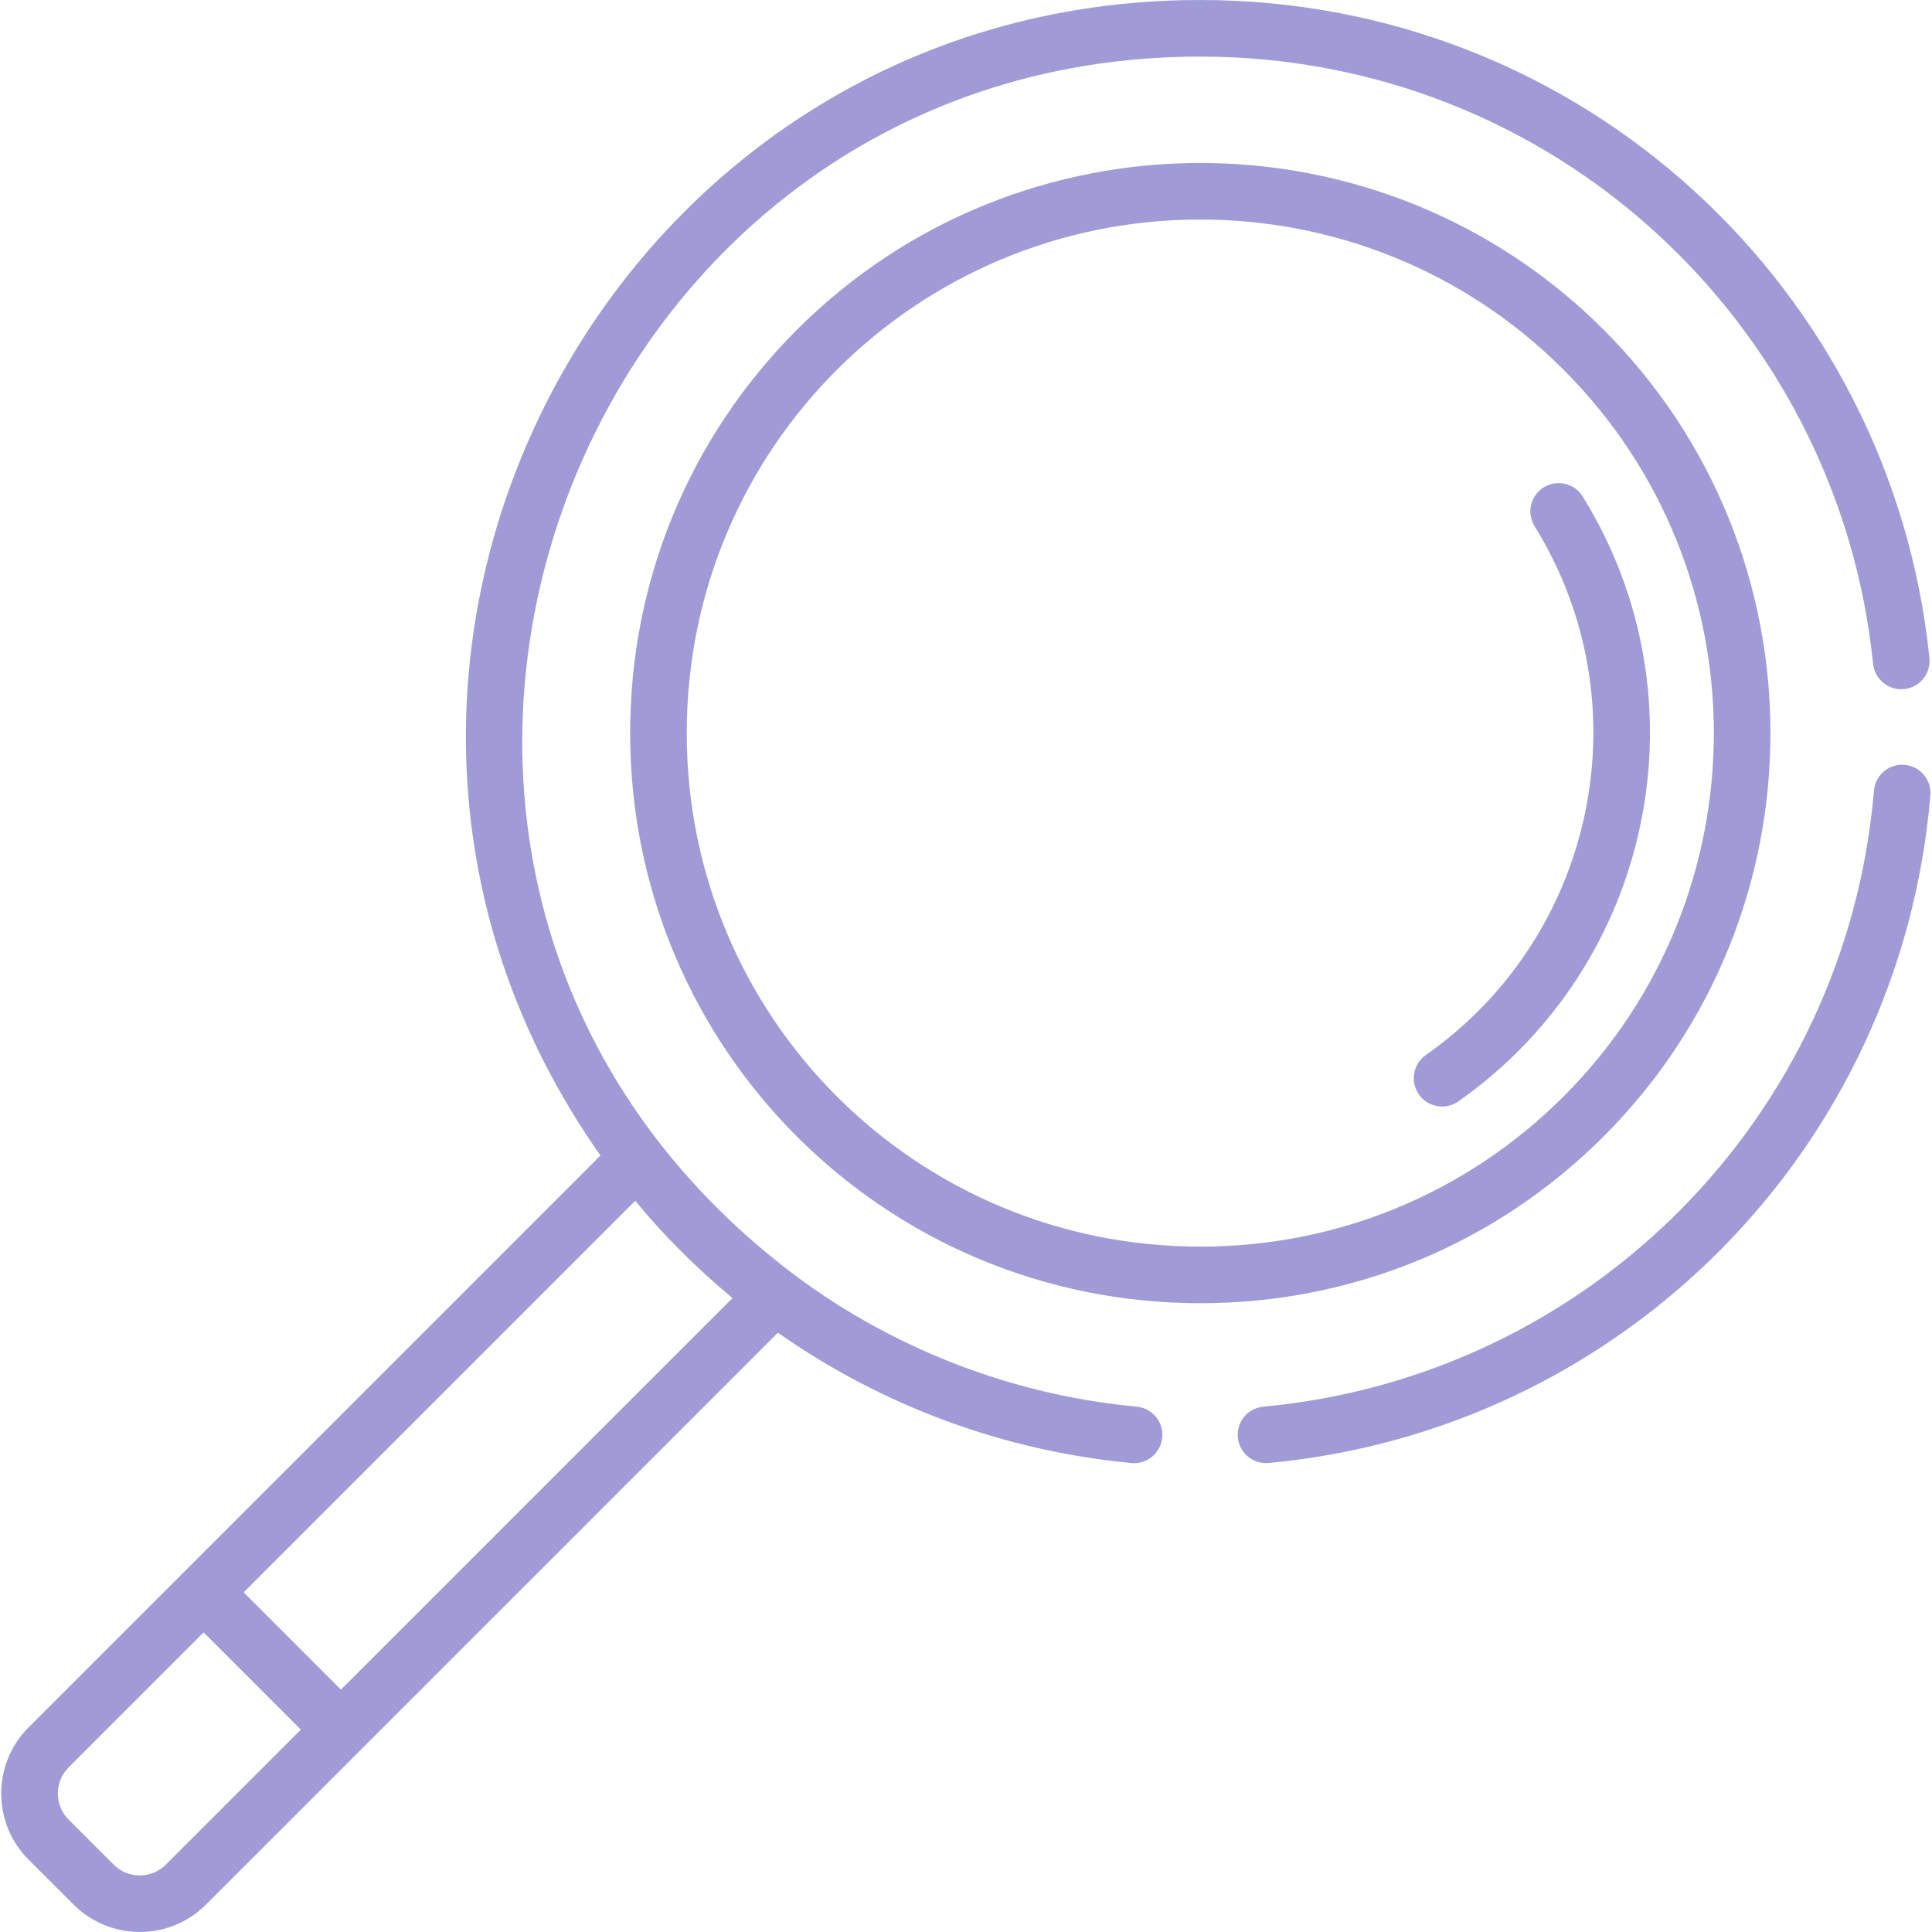 <svg width="24" height="24" viewBox="0 0 24 24" fill="none" xmlns="http://www.w3.org/2000/svg">
<g clip-path="url(#clip0_224_631)">
<path d="M19.661 6.168C19.559 6.003 19.342 5.952 19.177 6.054C19.012 6.157 18.961 6.373 19.064 6.538C20.424 8.734 19.831 11.619 17.712 13.106C17.553 13.218 17.515 13.437 17.626 13.596C17.738 13.755 17.957 13.793 18.116 13.682C20.54 11.981 21.218 8.68 19.661 6.168Z" fill="#A09BD7"/>
<path d="M23.659 9.501C23.465 9.484 23.296 9.628 23.279 9.821C22.936 13.878 19.746 17.096 15.694 17.474C15.501 17.492 15.358 17.663 15.377 17.857C15.394 18.039 15.547 18.175 15.726 18.175C15.737 18.175 15.748 18.175 15.759 18.174C20.151 17.764 23.608 14.277 23.98 9.881C23.996 9.687 23.853 9.517 23.659 9.501Z" fill="#A09BD7"/>
<path d="M23.968 8.175C23.502 3.607 19.668 0 14.909 0C7.532 0 3.22 8.341 7.459 14.354L0.355 21.458C-0.098 21.911 -0.098 22.648 0.355 23.101L0.915 23.66C1.368 24.113 2.105 24.113 2.558 23.66L9.663 16.555C10.954 17.462 12.47 18.026 14.056 18.174C14.067 18.175 14.078 18.176 14.089 18.176C14.268 18.176 14.421 18.039 14.438 17.857C14.456 17.663 14.314 17.492 14.121 17.474C12.436 17.317 10.872 16.654 9.631 15.652C3.413 10.647 7.073 0.703 14.909 0.703C19.3 0.703 22.838 4.03 23.268 8.246C23.288 8.439 23.46 8.58 23.654 8.56C23.847 8.541 23.988 8.368 23.968 8.175ZM2.06 23.163C1.882 23.342 1.591 23.342 1.412 23.163L0.853 22.604C0.674 22.425 0.674 22.134 0.853 21.955L2.529 20.278L3.737 21.486L2.06 23.163ZM9.099 16.125L4.235 20.989L3.027 19.781L7.891 14.917C8.238 15.338 8.646 15.75 9.099 16.125Z" fill="#A09BD7"/>
<path d="M19.921 4.096C17.158 1.334 12.663 1.334 9.9 4.096C8.564 5.433 7.828 7.212 7.828 9.107C7.828 13.027 10.99 16.189 14.911 16.189C16.805 16.189 18.585 15.453 19.921 14.117C22.684 11.354 22.684 6.859 19.921 4.096ZM19.424 13.62C18.22 14.823 16.617 15.486 14.911 15.486C11.379 15.486 8.531 12.639 8.531 9.107C8.531 5.553 11.403 2.727 14.911 2.727C16.545 2.727 18.18 3.349 19.424 4.594C21.912 7.082 21.912 11.131 19.424 13.62Z" fill="#A09BD7"/>
</g>
<defs>
<clipPath id="clip0_224_631">
<rect width="24" height="24" fill="white"/>
</clipPath>
</defs>
</svg>
